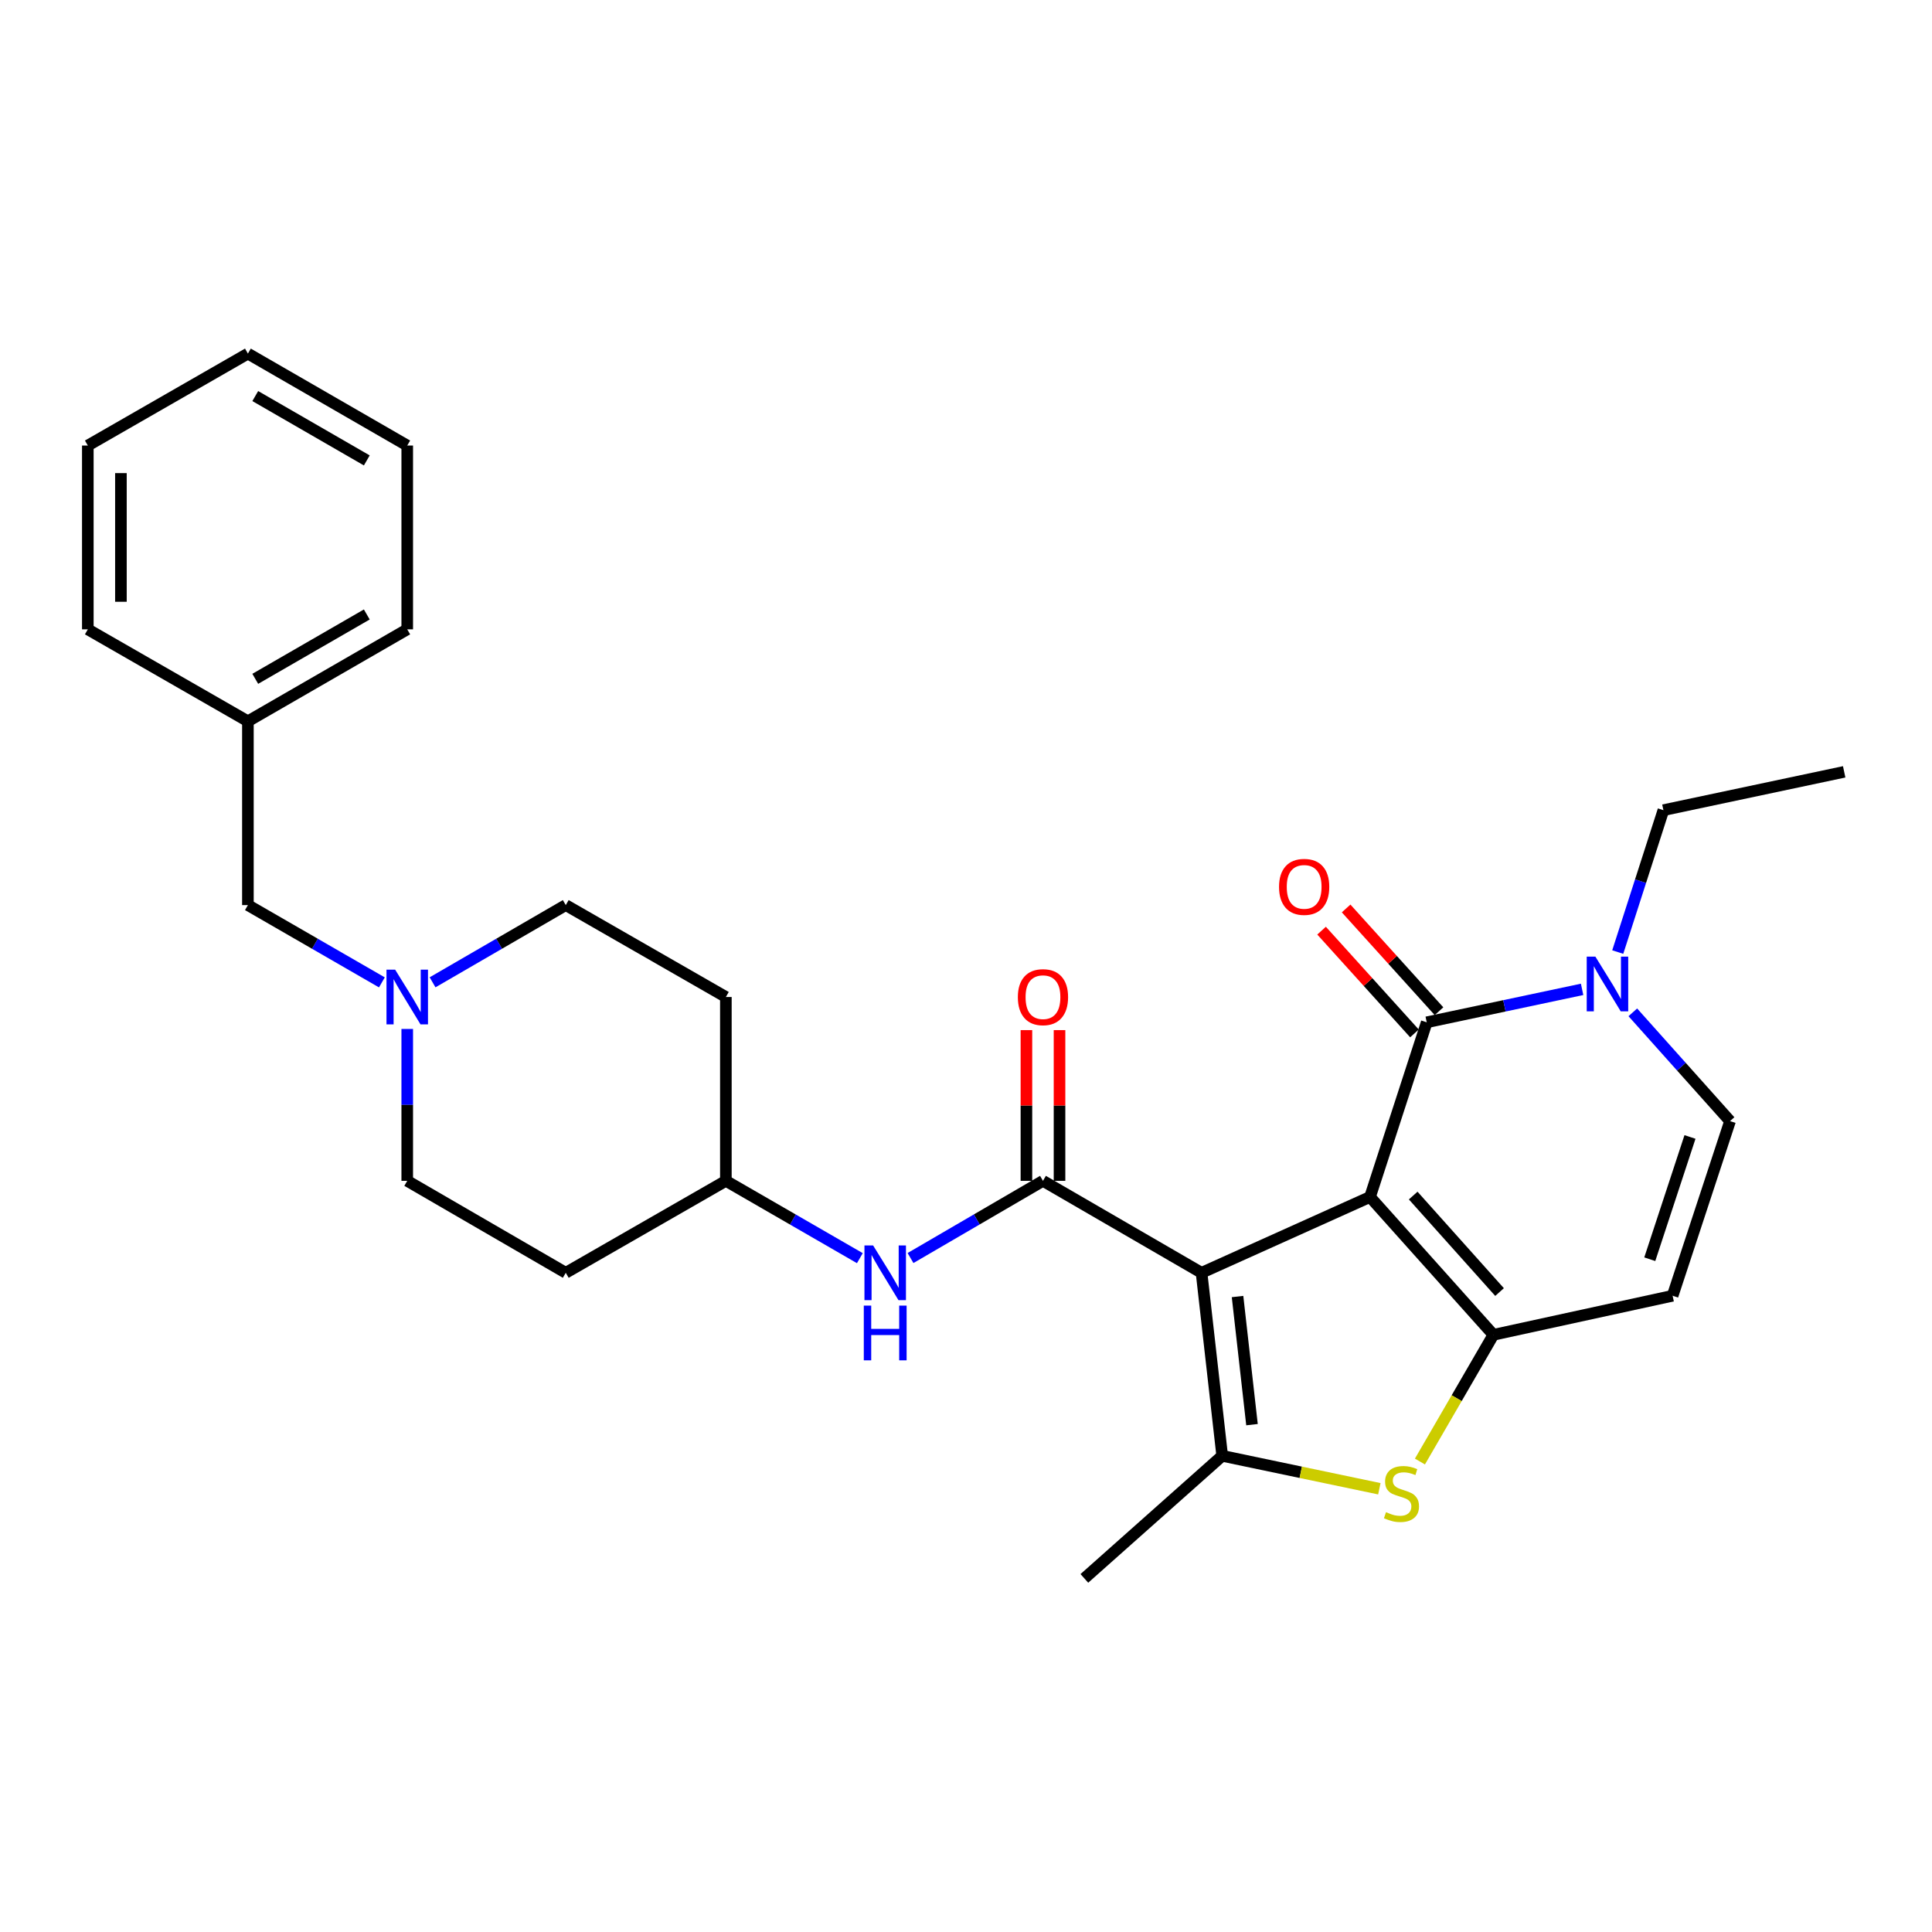 <?xml version='1.0' encoding='iso-8859-1'?>
<svg version='1.1' baseProfile='full'
              xmlns='http://www.w3.org/2000/svg'
                      xmlns:rdkit='http://www.rdkit.org/xml'
                      xmlns:xlink='http://www.w3.org/1999/xlink'
                  xml:space='preserve'
width='1000px' height='1000px' viewBox='0 0 1000 1000'>
<!-- END OF HEADER -->
<rect style='opacity:1.0;fill:#FFFFFF;stroke:none' width='1000' height='1000' x='0' y='0'> </rect>
<path class='bond-0' d='M 709.123,619.542 L 621.922,658.793' style='fill:none;fill-rule:evenodd;stroke:#000000;stroke-width:6px;stroke-linecap:butt;stroke-linejoin:miter;stroke-opacity:1' />
<path class='bond-1' d='M 709.123,619.542 L 772.977,690.896' style='fill:none;fill-rule:evenodd;stroke:#000000;stroke-width:6px;stroke-linecap:butt;stroke-linejoin:miter;stroke-opacity:1' />
<path class='bond-1' d='M 731.467,618.821 L 776.165,668.769' style='fill:none;fill-rule:evenodd;stroke:#000000;stroke-width:6px;stroke-linecap:butt;stroke-linejoin:miter;stroke-opacity:1' />
<path class='bond-2' d='M 709.123,619.542 L 738.475,529.143' style='fill:none;fill-rule:evenodd;stroke:#000000;stroke-width:6px;stroke-linecap:butt;stroke-linejoin:miter;stroke-opacity:1' />
<path class='bond-3' d='M 621.922,658.793 L 632.61,753.532' style='fill:none;fill-rule:evenodd;stroke:#000000;stroke-width:6px;stroke-linecap:butt;stroke-linejoin:miter;stroke-opacity:1' />
<path class='bond-3' d='M 640.549,671.083 L 648.03,737.401' style='fill:none;fill-rule:evenodd;stroke:#000000;stroke-width:6px;stroke-linecap:butt;stroke-linejoin:miter;stroke-opacity:1' />
<path class='bond-4' d='M 621.922,658.793 L 539.841,611.205' style='fill:none;fill-rule:evenodd;stroke:#000000;stroke-width:6px;stroke-linecap:butt;stroke-linejoin:miter;stroke-opacity:1' />
<path class='bond-5' d='M 772.977,690.896 L 753.967,723.69' style='fill:none;fill-rule:evenodd;stroke:#000000;stroke-width:6px;stroke-linecap:butt;stroke-linejoin:miter;stroke-opacity:1' />
<path class='bond-5' d='M 753.967,723.69 L 734.957,756.485' style='fill:none;fill-rule:evenodd;stroke:#CCCC00;stroke-width:6px;stroke-linecap:butt;stroke-linejoin:miter;stroke-opacity:1' />
<path class='bond-7' d='M 772.977,690.896 L 865.736,670.681' style='fill:none;fill-rule:evenodd;stroke:#000000;stroke-width:6px;stroke-linecap:butt;stroke-linejoin:miter;stroke-opacity:1' />
<path class='bond-6' d='M 738.475,529.143 L 778.684,520.618' style='fill:none;fill-rule:evenodd;stroke:#000000;stroke-width:6px;stroke-linecap:butt;stroke-linejoin:miter;stroke-opacity:1' />
<path class='bond-6' d='M 778.684,520.618 L 818.894,512.092' style='fill:none;fill-rule:evenodd;stroke:#0000FF;stroke-width:6px;stroke-linecap:butt;stroke-linejoin:miter;stroke-opacity:1' />
<path class='bond-12' d='M 744.829,523.399 L 720.79,496.806' style='fill:none;fill-rule:evenodd;stroke:#000000;stroke-width:6px;stroke-linecap:butt;stroke-linejoin:miter;stroke-opacity:1' />
<path class='bond-12' d='M 720.79,496.806 L 696.75,470.213' style='fill:none;fill-rule:evenodd;stroke:#FF0000;stroke-width:6px;stroke-linecap:butt;stroke-linejoin:miter;stroke-opacity:1' />
<path class='bond-12' d='M 732.121,534.887 L 708.081,508.294' style='fill:none;fill-rule:evenodd;stroke:#000000;stroke-width:6px;stroke-linecap:butt;stroke-linejoin:miter;stroke-opacity:1' />
<path class='bond-12' d='M 708.081,508.294 L 684.041,481.701' style='fill:none;fill-rule:evenodd;stroke:#FF0000;stroke-width:6px;stroke-linecap:butt;stroke-linejoin:miter;stroke-opacity:1' />
<path class='bond-19' d='M 632.61,753.532 L 561.265,816.977' style='fill:none;fill-rule:evenodd;stroke:#000000;stroke-width:6px;stroke-linecap:butt;stroke-linejoin:miter;stroke-opacity:1' />
<path class='bond-28' d='M 632.61,753.532 L 673.279,762.055' style='fill:none;fill-rule:evenodd;stroke:#000000;stroke-width:6px;stroke-linecap:butt;stroke-linejoin:miter;stroke-opacity:1' />
<path class='bond-28' d='M 673.279,762.055 L 713.948,770.577' style='fill:none;fill-rule:evenodd;stroke:#CCCC00;stroke-width:6px;stroke-linecap:butt;stroke-linejoin:miter;stroke-opacity:1' />
<path class='bond-9' d='M 539.841,611.205 L 505.562,631.181' style='fill:none;fill-rule:evenodd;stroke:#000000;stroke-width:6px;stroke-linecap:butt;stroke-linejoin:miter;stroke-opacity:1' />
<path class='bond-9' d='M 505.562,631.181 L 471.282,651.157' style='fill:none;fill-rule:evenodd;stroke:#0000FF;stroke-width:6px;stroke-linecap:butt;stroke-linejoin:miter;stroke-opacity:1' />
<path class='bond-11' d='M 548.407,611.205 L 548.407,572.195' style='fill:none;fill-rule:evenodd;stroke:#000000;stroke-width:6px;stroke-linecap:butt;stroke-linejoin:miter;stroke-opacity:1' />
<path class='bond-11' d='M 548.407,572.195 L 548.407,533.186' style='fill:none;fill-rule:evenodd;stroke:#FF0000;stroke-width:6px;stroke-linecap:butt;stroke-linejoin:miter;stroke-opacity:1' />
<path class='bond-11' d='M 531.275,611.205 L 531.275,572.195' style='fill:none;fill-rule:evenodd;stroke:#000000;stroke-width:6px;stroke-linecap:butt;stroke-linejoin:miter;stroke-opacity:1' />
<path class='bond-11' d='M 531.275,572.195 L 531.275,533.186' style='fill:none;fill-rule:evenodd;stroke:#FF0000;stroke-width:6px;stroke-linecap:butt;stroke-linejoin:miter;stroke-opacity:1' />
<path class='bond-8' d='M 845.144,523.985 L 870.307,552.133' style='fill:none;fill-rule:evenodd;stroke:#0000FF;stroke-width:6px;stroke-linecap:butt;stroke-linejoin:miter;stroke-opacity:1' />
<path class='bond-8' d='M 870.307,552.133 L 895.469,580.282' style='fill:none;fill-rule:evenodd;stroke:#000000;stroke-width:6px;stroke-linecap:butt;stroke-linejoin:miter;stroke-opacity:1' />
<path class='bond-20' d='M 837.341,492.785 L 849.159,456.062' style='fill:none;fill-rule:evenodd;stroke:#0000FF;stroke-width:6px;stroke-linecap:butt;stroke-linejoin:miter;stroke-opacity:1' />
<path class='bond-20' d='M 849.159,456.062 L 860.977,419.338' style='fill:none;fill-rule:evenodd;stroke:#000000;stroke-width:6px;stroke-linecap:butt;stroke-linejoin:miter;stroke-opacity:1' />
<path class='bond-29' d='M 865.736,670.681 L 895.469,580.282' style='fill:none;fill-rule:evenodd;stroke:#000000;stroke-width:6px;stroke-linecap:butt;stroke-linejoin:miter;stroke-opacity:1' />
<path class='bond-29' d='M 853.922,651.768 L 874.735,588.489' style='fill:none;fill-rule:evenodd;stroke:#000000;stroke-width:6px;stroke-linecap:butt;stroke-linejoin:miter;stroke-opacity:1' />
<path class='bond-13' d='M 445.059,651.222 L 410.384,631.213' style='fill:none;fill-rule:evenodd;stroke:#0000FF;stroke-width:6px;stroke-linecap:butt;stroke-linejoin:miter;stroke-opacity:1' />
<path class='bond-13' d='M 410.384,631.213 L 375.709,611.205' style='fill:none;fill-rule:evenodd;stroke:#000000;stroke-width:6px;stroke-linecap:butt;stroke-linejoin:miter;stroke-opacity:1' />
<path class='bond-10' d='M 223.897,508.446 L 258.368,488.462' style='fill:none;fill-rule:evenodd;stroke:#0000FF;stroke-width:6px;stroke-linecap:butt;stroke-linejoin:miter;stroke-opacity:1' />
<path class='bond-10' d='M 258.368,488.462 L 292.838,468.477' style='fill:none;fill-rule:evenodd;stroke:#000000;stroke-width:6px;stroke-linecap:butt;stroke-linejoin:miter;stroke-opacity:1' />
<path class='bond-14' d='M 197.666,508.479 L 162.991,488.478' style='fill:none;fill-rule:evenodd;stroke:#0000FF;stroke-width:6px;stroke-linecap:butt;stroke-linejoin:miter;stroke-opacity:1' />
<path class='bond-14' d='M 162.991,488.478 L 128.315,468.477' style='fill:none;fill-rule:evenodd;stroke:#000000;stroke-width:6px;stroke-linecap:butt;stroke-linejoin:miter;stroke-opacity:1' />
<path class='bond-30' d='M 210.786,532.586 L 210.786,571.895' style='fill:none;fill-rule:evenodd;stroke:#0000FF;stroke-width:6px;stroke-linecap:butt;stroke-linejoin:miter;stroke-opacity:1' />
<path class='bond-30' d='M 210.786,571.895 L 210.786,611.205' style='fill:none;fill-rule:evenodd;stroke:#000000;stroke-width:6px;stroke-linecap:butt;stroke-linejoin:miter;stroke-opacity:1' />
<path class='bond-15' d='M 375.709,611.205 L 292.838,658.793' style='fill:none;fill-rule:evenodd;stroke:#000000;stroke-width:6px;stroke-linecap:butt;stroke-linejoin:miter;stroke-opacity:1' />
<path class='bond-16' d='M 375.709,611.205 L 375.709,516.047' style='fill:none;fill-rule:evenodd;stroke:#000000;stroke-width:6px;stroke-linecap:butt;stroke-linejoin:miter;stroke-opacity:1' />
<path class='bond-21' d='M 128.315,468.477 L 128.315,373.339' style='fill:none;fill-rule:evenodd;stroke:#000000;stroke-width:6px;stroke-linecap:butt;stroke-linejoin:miter;stroke-opacity:1' />
<path class='bond-17' d='M 292.838,658.793 L 210.786,611.205' style='fill:none;fill-rule:evenodd;stroke:#000000;stroke-width:6px;stroke-linecap:butt;stroke-linejoin:miter;stroke-opacity:1' />
<path class='bond-18' d='M 375.709,516.047 L 292.838,468.477' style='fill:none;fill-rule:evenodd;stroke:#000000;stroke-width:6px;stroke-linecap:butt;stroke-linejoin:miter;stroke-opacity:1' />
<path class='bond-24' d='M 860.977,419.338 L 954.545,399.503' style='fill:none;fill-rule:evenodd;stroke:#000000;stroke-width:6px;stroke-linecap:butt;stroke-linejoin:miter;stroke-opacity:1' />
<path class='bond-22' d='M 128.315,373.339 L 210.786,325.75' style='fill:none;fill-rule:evenodd;stroke:#000000;stroke-width:6px;stroke-linecap:butt;stroke-linejoin:miter;stroke-opacity:1' />
<path class='bond-22' d='M 132.124,351.362 L 189.853,318.05' style='fill:none;fill-rule:evenodd;stroke:#000000;stroke-width:6px;stroke-linecap:butt;stroke-linejoin:miter;stroke-opacity:1' />
<path class='bond-23' d='M 128.315,373.339 L 45.455,325.75' style='fill:none;fill-rule:evenodd;stroke:#000000;stroke-width:6px;stroke-linecap:butt;stroke-linejoin:miter;stroke-opacity:1' />
<path class='bond-26' d='M 210.786,325.75 L 210.786,230.612' style='fill:none;fill-rule:evenodd;stroke:#000000;stroke-width:6px;stroke-linecap:butt;stroke-linejoin:miter;stroke-opacity:1' />
<path class='bond-25' d='M 45.455,325.75 L 45.455,230.612' style='fill:none;fill-rule:evenodd;stroke:#000000;stroke-width:6px;stroke-linecap:butt;stroke-linejoin:miter;stroke-opacity:1' />
<path class='bond-25' d='M 62.586,311.479 L 62.586,244.882' style='fill:none;fill-rule:evenodd;stroke:#000000;stroke-width:6px;stroke-linecap:butt;stroke-linejoin:miter;stroke-opacity:1' />
<path class='bond-27' d='M 45.455,230.612 L 128.315,183.023' style='fill:none;fill-rule:evenodd;stroke:#000000;stroke-width:6px;stroke-linecap:butt;stroke-linejoin:miter;stroke-opacity:1' />
<path class='bond-31' d='M 210.786,230.612 L 128.315,183.023' style='fill:none;fill-rule:evenodd;stroke:#000000;stroke-width:6px;stroke-linecap:butt;stroke-linejoin:miter;stroke-opacity:1' />
<path class='bond-31' d='M 189.853,238.312 L 132.124,205' style='fill:none;fill-rule:evenodd;stroke:#000000;stroke-width:6px;stroke-linecap:butt;stroke-linejoin:miter;stroke-opacity:1' />
<path  class='atom-6' d='M 717.398 782.697
Q 717.718 782.817, 719.038 783.377
Q 720.358 783.937, 721.798 784.297
Q 723.278 784.617, 724.718 784.617
Q 727.398 784.617, 728.958 783.337
Q 730.518 782.017, 730.518 779.737
Q 730.518 778.177, 729.718 777.217
Q 728.958 776.257, 727.758 775.737
Q 726.558 775.217, 724.558 774.617
Q 722.038 773.857, 720.518 773.137
Q 719.038 772.417, 717.958 770.897
Q 716.918 769.377, 716.918 766.817
Q 716.918 763.257, 719.318 761.057
Q 721.758 758.857, 726.558 758.857
Q 729.838 758.857, 733.558 760.417
L 732.638 763.497
Q 729.238 762.097, 726.678 762.097
Q 723.918 762.097, 722.398 763.257
Q 720.878 764.377, 720.918 766.337
Q 720.918 767.857, 721.678 768.777
Q 722.478 769.697, 723.598 770.217
Q 724.758 770.737, 726.678 771.337
Q 729.238 772.137, 730.758 772.937
Q 732.278 773.737, 733.358 775.377
Q 734.478 776.977, 734.478 779.737
Q 734.478 783.657, 731.838 785.777
Q 729.238 787.857, 724.878 787.857
Q 722.358 787.857, 720.438 787.297
Q 718.558 786.777, 716.318 785.857
L 717.398 782.697
' fill='#CCCC00'/>
<path  class='atom-7' d='M 825.764 495.148
L 835.044 510.148
Q 835.964 511.628, 837.444 514.308
Q 838.924 516.988, 839.004 517.148
L 839.004 495.148
L 842.764 495.148
L 842.764 523.468
L 838.884 523.468
L 828.924 507.068
Q 827.764 505.148, 826.524 502.948
Q 825.324 500.748, 824.964 500.068
L 824.964 523.468
L 821.284 523.468
L 821.284 495.148
L 825.764 495.148
' fill='#0000FF'/>
<path  class='atom-10' d='M 451.919 644.633
L 461.199 659.633
Q 462.119 661.113, 463.599 663.793
Q 465.079 666.473, 465.159 666.633
L 465.159 644.633
L 468.919 644.633
L 468.919 672.953
L 465.039 672.953
L 455.079 656.553
Q 453.919 654.633, 452.679 652.433
Q 451.479 650.233, 451.119 649.553
L 451.119 672.953
L 447.439 672.953
L 447.439 644.633
L 451.919 644.633
' fill='#0000FF'/>
<path  class='atom-10' d='M 447.099 675.785
L 450.939 675.785
L 450.939 687.825
L 465.419 687.825
L 465.419 675.785
L 469.259 675.785
L 469.259 704.105
L 465.419 704.105
L 465.419 691.025
L 450.939 691.025
L 450.939 704.105
L 447.099 704.105
L 447.099 675.785
' fill='#0000FF'/>
<path  class='atom-11' d='M 204.526 501.887
L 213.806 516.887
Q 214.726 518.367, 216.206 521.047
Q 217.686 523.727, 217.766 523.887
L 217.766 501.887
L 221.526 501.887
L 221.526 530.207
L 217.646 530.207
L 207.686 513.807
Q 206.526 511.887, 205.286 509.687
Q 204.086 507.487, 203.726 506.807
L 203.726 530.207
L 200.046 530.207
L 200.046 501.887
L 204.526 501.887
' fill='#0000FF'/>
<path  class='atom-12' d='M 526.841 516.127
Q 526.841 509.327, 530.201 505.527
Q 533.561 501.727, 539.841 501.727
Q 546.121 501.727, 549.481 505.527
Q 552.841 509.327, 552.841 516.127
Q 552.841 523.007, 549.441 526.927
Q 546.041 530.807, 539.841 530.807
Q 533.601 530.807, 530.201 526.927
Q 526.841 523.047, 526.841 516.127
M 539.841 527.607
Q 544.161 527.607, 546.481 524.727
Q 548.841 521.807, 548.841 516.127
Q 548.841 510.567, 546.481 507.767
Q 544.161 504.927, 539.841 504.927
Q 535.521 504.927, 533.161 507.727
Q 530.841 510.527, 530.841 516.127
Q 530.841 521.847, 533.161 524.727
Q 535.521 527.607, 539.841 527.607
' fill='#FF0000'/>
<path  class='atom-13' d='M 662.03 459.04
Q 662.03 452.24, 665.39 448.44
Q 668.75 444.64, 675.03 444.64
Q 681.31 444.64, 684.67 448.44
Q 688.03 452.24, 688.03 459.04
Q 688.03 465.92, 684.63 469.84
Q 681.23 473.72, 675.03 473.72
Q 668.79 473.72, 665.39 469.84
Q 662.03 465.96, 662.03 459.04
M 675.03 470.52
Q 679.35 470.52, 681.67 467.64
Q 684.03 464.72, 684.03 459.04
Q 684.03 453.48, 681.67 450.68
Q 679.35 447.84, 675.03 447.84
Q 670.71 447.84, 668.35 450.64
Q 666.03 453.44, 666.03 459.04
Q 666.03 464.76, 668.35 467.64
Q 670.71 470.52, 675.03 470.52
' fill='#FF0000'/>
</svg>
